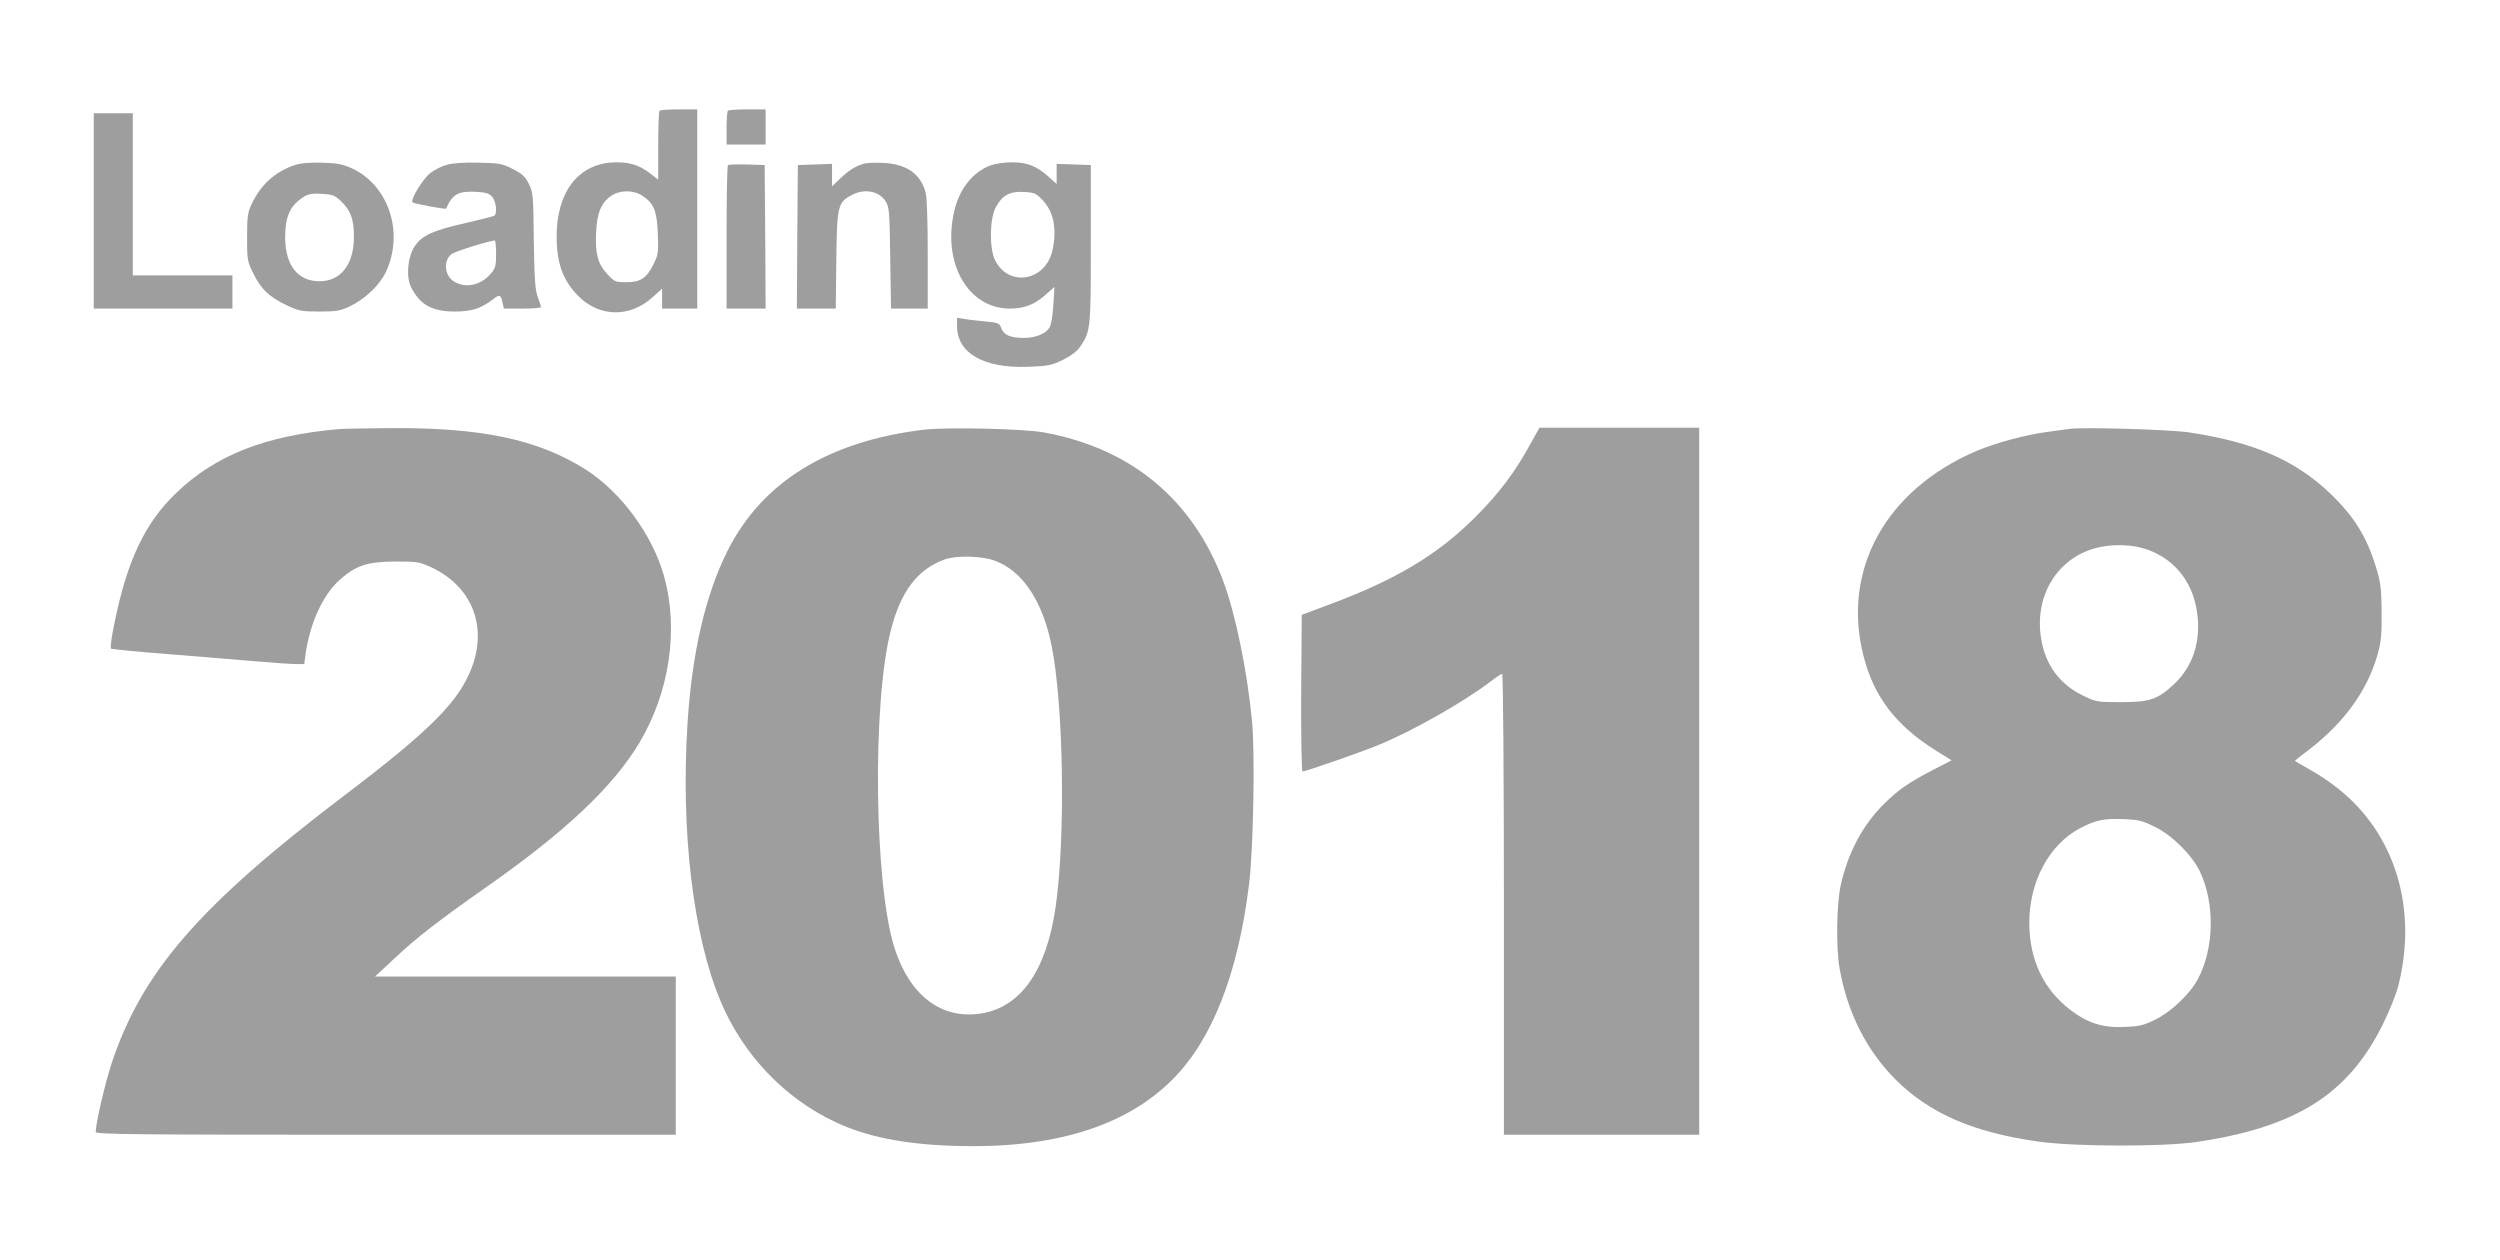 <?xml version="1.0" standalone="no"?>
<!DOCTYPE svg PUBLIC "-//W3C//DTD SVG 20010904//EN"
 "http://www.w3.org/TR/2001/REC-SVG-20010904/DTD/svg10.dtd">
<svg version="1.0" xmlns="http://www.w3.org/2000/svg"
 width="1280pt" height="645pt" viewBox="0 0 1280 645"
 preserveAspectRatio="xMidYMid meet">
<g transform="translate(0,645) scale(0.1,-0.1)"
fill="#9e9e9e" stroke="none">
<path d="M3377 5883 c-4 -3 -7 -84 -7 -180 l0 -173 -45 35 c-58 44 -113 58
-195 53 -174 -13 -280 -156 -280 -378 0 -136 31 -223 108 -303 108 -111 265
-115 382 -10 l50 45 0 -51 0 -51 90 0 90 0 0 510 0 510 -93 0 c-52 0 -97 -3
-100 -7z m-87 -436 c58 -38 74 -78 78 -195 4 -94 2 -106 -22 -155 -36 -72 -67
-92 -139 -92 -56 0 -60 2 -97 41 -49 52 -63 104 -58 213 4 100 26 153 78 189
45 30 115 30 160 -1z"/>
<path d="M3727 5883 c-4 -3 -7 -44 -7 -90 l0 -83 100 0 100 0 0 90 0 90 -93 0
c-52 0 -97 -3 -100 -7z"/>
<path d="M480 5370 l0 -500 355 0 355 0 0 85 0 85 -255 0 -255 0 0 415 0 415
-100 0 -100 0 0 -500z"/>
<path d="M1513 5606 c-103 -33 -179 -102 -225 -202 -20 -42 -23 -65 -23 -169
0 -116 1 -123 33 -187 38 -78 82 -120 172 -162 59 -28 74 -31 165 -31 87 0
107 3 157 27 74 35 151 107 182 172 97 201 18 446 -172 534 -47 21 -74 27
-152 29 -61 2 -110 -2 -137 -11z m233 -186 c50 -49 66 -92 66 -180 1 -142 -66
-230 -176 -230 -111 0 -175 81 -176 223 0 109 25 165 95 209 23 15 44 18 92
16 56 -4 67 -8 99 -38z"/>
<path d="M2287 5606 c-26 -7 -64 -26 -85 -43 -38 -30 -102 -136 -90 -149 8 -7
169 -37 172 -32 32 73 61 90 150 86 57 -3 71 -8 87 -27 20 -25 26 -86 9 -96
-5 -3 -69 -19 -142 -36 -170 -38 -228 -64 -265 -120 -36 -54 -45 -157 -18
-210 46 -90 107 -124 225 -124 87 0 134 16 199 66 28 23 37 19 44 -21 l7 -30
95 0 c52 0 95 3 95 8 0 4 -8 27 -17 52 -13 36 -17 92 -20 290 -2 233 -4 246
-26 290 -18 36 -35 51 -82 75 -54 28 -68 30 -174 32 -73 2 -134 -2 -164 -11z
m253 -455 c0 -60 -3 -74 -26 -101 -49 -58 -123 -77 -183 -45 -53 27 -65 104
-21 143 15 13 172 63 223 71 4 0 7 -30 7 -68z"/>
<path d="M4419 5611 c-45 -15 -73 -33 -116 -74 l-43 -41 0 57 0 58 -87 -3 -88
-3 -3 -367 -2 -368 99 0 100 0 3 248 c3 277 8 296 78 333 67 36 142 21 176
-34 17 -29 19 -57 22 -289 l4 -258 94 0 94 0 0 278 c0 169 -4 293 -11 317 -26
96 -99 146 -219 151 -41 2 -87 0 -101 -5z"/>
<path d="M5074 5604 c-91 -32 -162 -120 -188 -234 -63 -266 70 -500 284 -500
76 0 129 21 188 75 l41 36 -6 -93 c-3 -55 -11 -102 -20 -116 -20 -32 -72 -52
-132 -52 -67 0 -101 14 -114 49 -10 27 -15 29 -81 35 -39 4 -88 9 -108 13
l-38 6 0 -44 c1 -138 138 -216 366 -207 101 4 118 7 177 36 44 22 72 44 89 69
52 79 53 88 53 523 l0 405 -87 3 -88 3 0 -52 0 -51 -41 37 c-60 54 -112 75
-189 74 -36 0 -84 -7 -106 -15z m266 -181 c55 -58 72 -147 49 -253 -34 -158
-221 -193 -293 -55 -31 59 -30 212 2 273 33 62 73 84 146 79 54 -3 62 -7 96
-44z"/>
<path d="M3727 5604 c-4 -4 -7 -171 -7 -371 l0 -363 100 0 100 0 -2 368 -3
367 -90 3 c-50 1 -94 0 -98 -4z"/>
<path d="M1735 4253 c-377 -33 -631 -133 -833 -327 -161 -155 -251 -345 -317
-671 -14 -66 -21 -122 -17 -126 4 -3 135 -16 292 -28 157 -13 359 -29 450 -37
91 -8 184 -14 206 -14 l42 0 6 48 c23 162 89 306 175 383 84 74 140 93 286 94
114 0 123 -2 186 -31 200 -95 281 -289 210 -497 -63 -181 -207 -328 -661 -672
-740 -562 -1035 -902 -1190 -1374 -33 -102 -80 -303 -80 -347 0 -12 195 -14
1485 -14 l1485 0 0 405 0 405 -770 0 -770 0 103 96 c108 102 231 197 467 362
404 283 649 514 783 738 155 259 203 580 127 854 -60 213 -221 432 -403 547
-244 154 -534 215 -1006 211 -119 -1 -234 -3 -256 -5z"/>
<path d="M4730 4250 c-490 -59 -828 -268 -1005 -620 -113 -225 -182 -522 -205
-885 -35 -552 29 -1091 171 -1425 114 -270 325 -492 584 -614 160 -76 353
-115 615 -123 498 -16 872 98 1112 339 203 202 336 539 393 999 22 172 31 659
16 830 -24 258 -85 556 -148 724 -157 418 -471 679 -918 761 -105 19 -495 28
-615 14z m364 -671 c141 -52 244 -206 290 -434 62 -306 72 -992 20 -1344 -48
-323 -178 -508 -381 -540 -202 -32 -365 91 -443 335 -104 325 -115 1252 -19
1627 51 200 137 313 277 363 59 21 192 18 256 -7z"/>
<path d="M7839 4183 c-80 -147 -161 -256 -284 -379 -191 -192 -407 -322 -746
-448 l-144 -54 -3 -401 c-1 -225 2 -401 7 -401 16 0 303 100 390 136 180 75
434 219 576 327 26 21 52 37 56 37 5 0 9 -531 9 -1180 l0 -1180 500 0 500 0 0
1810 0 1810 -409 0 -409 0 -43 -77z"/>
<path d="M10595 4254 c-16 -2 -66 -9 -110 -15 -115 -15 -266 -56 -368 -99
-463 -199 -688 -609 -576 -1048 53 -210 167 -358 374 -487 l77 -48 -99 -51
c-122 -64 -172 -98 -247 -172 -110 -109 -186 -253 -222 -419 -21 -99 -24 -320
-5 -425 40 -225 137 -417 285 -566 176 -176 403 -274 741 -320 185 -25 631
-26 800 -1 510 75 778 244 955 602 33 66 69 156 80 200 99 395 -17 775 -307
1006 -41 33 -108 78 -149 100 -41 23 -74 42 -74 44 0 1 34 28 75 59 176 136
295 299 347 481 19 67 23 102 22 220 -1 121 -5 152 -28 228 -47 157 -114 265
-237 382 -179 170 -390 261 -720 311 -99 15 -543 28 -614 18z m370 -609 c154
-41 261 -164 284 -330 21 -146 -20 -275 -116 -366 -85 -80 -125 -94 -273 -94
-120 0 -128 1 -192 32 -122 58 -197 159 -218 297 -34 216 83 407 280 460 73
19 162 20 235 1z m69 -1429 c88 -43 190 -145 230 -229 77 -164 73 -393 -11
-550 -41 -77 -137 -168 -219 -208 -59 -29 -81 -34 -156 -37 -111 -5 -188 19
-276 86 -139 105 -212 259 -212 447 0 211 101 400 259 484 80 42 121 51 224
47 77 -3 97 -8 161 -40z"/>
</g>
</svg>
